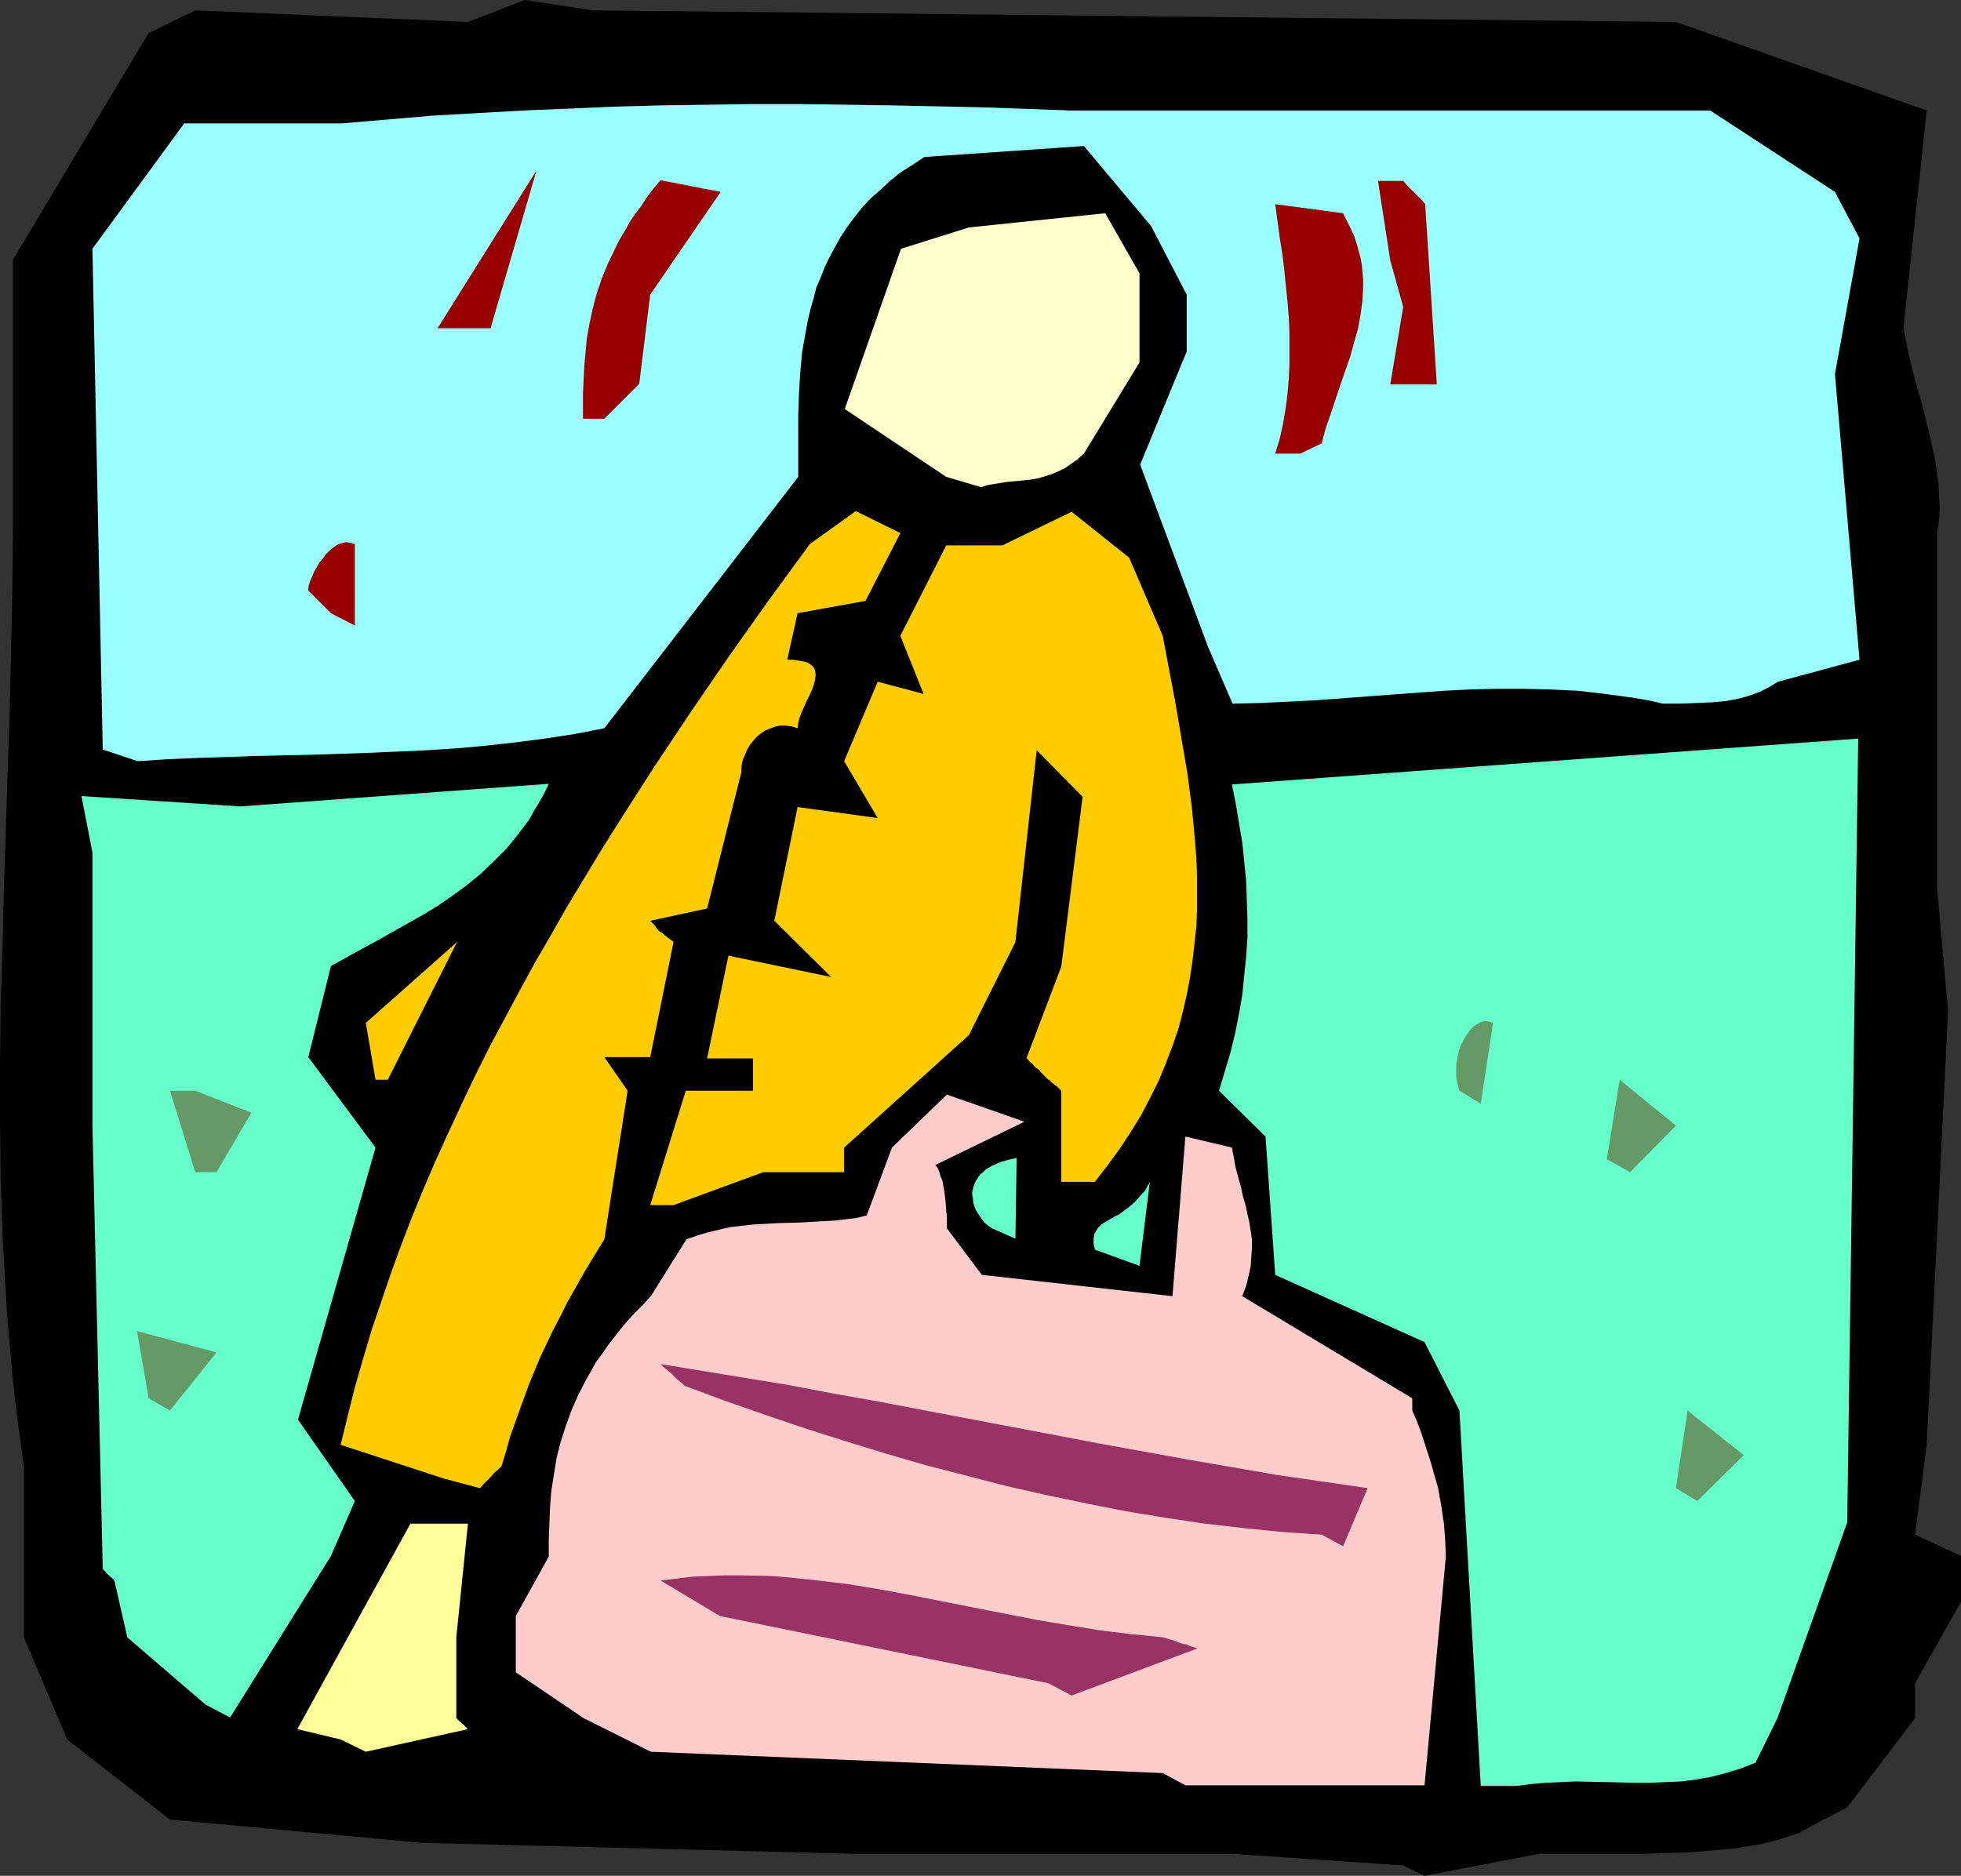 <?xml version="1.0" encoding="UTF-8" standalone="no"?>
<svg
   version="1.0"
   width="129.724mm"
   height="124.107mm"
   id="svg24"
   sodipodi:docname="Tourist 04.wmf"
   xmlns:inkscape="http://www.inkscape.org/namespaces/inkscape"
   xmlns:sodipodi="http://sodipodi.sourceforge.net/DTD/sodipodi-0.dtd"
   xmlns="http://www.w3.org/2000/svg"
   xmlns:svg="http://www.w3.org/2000/svg">
  <rect width="100%" height="100%" fill="#333333" stroke="none"/>
  <sodipodi:namedview
     id="namedview24"
     pagecolor="#ffffff"
     bordercolor="#000000"
     borderopacity="0.25"
     inkscape:showpageshadow="2"
     inkscape:pageopacity="0.0"
     inkscape:pagecheckerboard="0"
     inkscape:deskcolor="#d1d1d1"
     inkscape:document-units="mm" />
  <defs
     id="defs1">
    <pattern
       id="WMFhbasepattern"
       patternUnits="userSpaceOnUse"
       width="6"
       height="6"
       x="0"
       y="0" />
  </defs>
  <path
     style="fill:#000000;fill-opacity:1;fill-rule:evenodd;stroke:none"
     d="m 350.833,466.481 -42.662,-2.908 H 213.958 L 105.525,460.826 42.501,455.009 16.806,434.973 5.979,409.443 V 366.786 L 5.01,359.677 4.04,352.406 3.232,345.134 2.586,338.025 1.939,330.754 1.454,323.483 0.646,309.102 0.162,294.56 0,280.179 V 265.637 L 0.162,251.095 0.646,236.553 0.97,222.011 1.454,207.307 1.939,192.603 2.424,177.899 2.747,163.196 3.07,148.33 3.232,133.303 V 64.955 L 37.168,8.241 48.803,2.585 116.998,5.494 131.219,0 l 16.968,2.585 270.841,2.908 62.701,22.136 -5.818,54.452 0.646,3.232 0.646,3.232 1.616,6.463 1.778,6.302 1.616,6.463 1.454,6.302 0.485,3.232 0.485,3.232 0.162,3.232 0.162,3.07 -0.162,3.393 -0.485,3.07 v 71.257 17.289 l 2.747,31.023 -5.333,108.42 -2.909,22.46 11.474,5.332 v 11.472 l -11.474,20.359 v 8.725 l -16.968,22.298 -11.635,6.14 v 0.162 l -2.586,0.808 -2.747,0.969 -2.747,0.646 -2.909,0.646 -2.909,0.485 -2.909,0.485 -5.818,0.485 -5.818,0.485 -5.818,0.162 -5.494,0.162 h -5.494 -20.2 l -28.603,5.494 z"
     id="path1" />
  <path
     style="fill:#ffcccc;fill-opacity:1;fill-rule:evenodd;stroke:none"
     d="m 290.718,443.375 -127.987,-5.332 -16.806,-8.402 -16.968,-11.472 v -14.057 l 8.242,-14.865 v -4.039 l 0.162,-4.201 0.162,-4.039 0.323,-4.201 0.646,-4.04 0.646,-4.039 0.97,-3.878 1.293,-4.039 1.454,-4.04 1.778,-4.039 2.101,-4.04 1.131,-1.939 1.131,-2.101 1.454,-1.939 1.454,-2.101 1.616,-2.101 1.616,-2.101 1.778,-2.101 1.778,-1.939 2.101,-2.101 1.939,-2.101 8.888,-14.219 2.747,-0.969 2.747,-0.808 2.747,-0.646 2.747,-0.646 2.909,-0.323 2.909,-0.323 5.818,-0.323 5.818,-0.162 5.656,-0.323 2.909,-0.162 2.747,-0.323 2.747,-0.323 2.586,-0.646 6.302,-16.966 13.736,-13.25 19.392,6.786 -22.301,10.826 0.646,0.808 0.323,0.808 0.323,1.131 0.485,1.131 0.485,2.585 0.323,2.747 0.162,2.424 0.162,1.131 v 1.131 0.808 1.131 l 8.726,11.634 47.672,5.332 3.232,-39.91 11.635,2.747 0.485,2.585 0.485,2.585 0.646,2.424 0.646,2.262 0.485,2.262 0.646,2.262 0.97,4.363 0.323,2.101 0.323,2.101 v 2.262 l -0.162,2.101 -0.162,2.424 -0.485,2.262 -0.646,2.585 -0.97,2.585 42.501,25.53 v 3.07 l 1.131,2.585 0.97,2.585 0.808,2.424 1.616,5.009 0.646,2.262 1.293,4.524 0.808,4.524 0.646,4.363 0.323,4.201 0.162,4.039 -5.333,57.199 h -59.792 z"
     id="path2" />
  <path
     style="fill:#66ffcc;fill-opacity:1;fill-rule:evenodd;stroke:none"
     d="m 370.225,446.607 -5.333,-93.878 -8.726,-17.127 -37.33,-16.804 -2.424,-34.578 -11.635,-11.472 1.454,-4.847 1.454,-4.847 1.131,-4.686 0.97,-4.847 0.808,-4.686 0.485,-4.847 0.485,-4.686 0.323,-4.847 v -4.686 l -0.162,-4.847 -0.162,-4.686 -0.485,-4.847 -0.485,-4.686 -0.808,-4.847 -0.808,-4.847 -0.97,-4.847 156.59,-11.472 -2.747,195.996 -17.453,48.959 -5.494,11.149 -3.717,1.454 -3.717,1.131 -3.717,0.969 -3.717,0.646 -3.717,0.485 -3.878,0.162 -3.717,0.162 h -3.717 l -15.029,-0.323 -3.717,0.162 -3.717,0.162 -3.717,0.323 -3.717,0.485 z"
     id="path3" />
  <path
     style="fill:#ffff99;fill-opacity:1;fill-rule:evenodd;stroke:none"
     d="m 85.163,434.973 -10.827,-2.585 28.28,-51.382 h 14.382 l -2.909,28.438 v 20.197 l 0.97,0.969 0.808,0.646 0.485,0.485 0.323,0.323 0.162,0.323 h 0.162 v 0 l -25.533,5.655 z"
     id="path4" />
  <path
     style="fill:#66ffcc;fill-opacity:1;fill-rule:evenodd;stroke:none"
     d="m 51.389,426.248 -19.554,-16.804 -3.232,-14.219 -0.485,-0.485 -0.485,-0.485 -0.808,-0.646 -0.485,-0.646 -0.323,-0.323 -0.162,-0.162 -0.162,-0.162 v 0 L 23.109,281.31 v -39.749 -28.438 l -2.747,-14.057 39.754,2.585 77.083,-5.655 -1.131,2.424 -1.293,2.262 -1.293,2.101 -1.131,2.101 -2.909,3.878 -2.909,3.555 -3.232,3.232 -3.232,3.07 -3.394,2.747 -3.717,2.747 -3.555,2.424 -3.717,2.262 -7.757,4.363 -3.717,2.101 -3.878,2.101 -7.595,4.201 -5.656,22.783 16.806,22.621 -19.392,68.025 14.221,20.359 -5.979,13.734 -25.21,40.395 z"
     id="path5" />
  <path
     style="fill:#993265;fill-opacity:1;fill-rule:evenodd;stroke:none"
     d="m 262.115,420.915 -82.093,-16.804 -14.867,-8.887 4.04,-0.485 4.04,-0.485 3.878,-0.162 4.04,-0.162 h 3.878 l 7.918,0.162 3.878,0.323 7.757,0.808 7.918,0.969 7.757,1.293 7.757,1.454 15.514,3.07 15.675,3.07 7.757,1.293 7.918,1.293 7.918,0.969 8.08,0.808 1.454,0.485 1.293,0.323 1.131,0.485 0.97,0.323 0.97,0.162 0.646,0.323 0.485,0.162 0.485,0.162 0.646,0.162 0.323,0.162 h 0.162 l -31.512,11.795 z"
     id="path6" />
  <path
     style="fill:#993265;fill-opacity:1;fill-rule:evenodd;stroke:none"
     d="m 330.472,383.752 -9.696,-0.646 -9.696,-0.969 -9.858,-1.131 -9.696,-1.454 -9.858,-1.616 -9.858,-1.939 -10.019,-2.101 -10.019,-2.262 -10.019,-2.585 -10.019,-2.585 -10.019,-2.908 -10.019,-3.07 -10.181,-3.232 -10.019,-3.393 -10.181,-3.555 -10.019,-3.716 -1.131,-0.969 -0.97,-0.808 -0.808,-0.808 -0.646,-0.646 -0.646,-0.485 -0.485,-0.485 -0.646,-0.485 -0.485,-0.485 -0.162,-0.162 -0.162,-0.162 10.827,1.777 10.827,1.777 10.827,1.777 10.989,2.101 10.989,1.939 10.989,2.101 22.139,4.201 22.139,4.201 22.301,4.04 22.462,3.878 11.15,1.616 11.15,1.616 -6.141,14.542 z"
     id="path7" />
  <path
     style="fill:#659965;fill-opacity:1;fill-rule:evenodd;stroke:none"
     d="m 419.028,372.118 2.909,-19.39 14.059,11.149 -11.635,11.472 z"
     id="path8" />
  <path
     style="fill:#ffcc00;fill-opacity:1;fill-rule:evenodd;stroke:none"
     d="m 110.857,369.695 -25.694,-8.402 1.778,-7.271 1.778,-7.11 2.101,-7.271 2.101,-7.11 2.424,-7.11 2.424,-7.11 2.586,-7.11 2.747,-7.11 2.909,-7.11 3.07,-7.11 3.232,-7.11 3.232,-6.948 3.394,-7.11 3.555,-7.11 3.717,-6.948 3.717,-6.948 3.878,-7.11 4.04,-6.948 4.04,-7.11 8.403,-13.896 4.363,-6.948 8.888,-13.896 9.373,-14.057 9.534,-13.896 9.858,-13.896 10.181,-13.896 11.474,-8.241 11.15,5.494 -8.726,16.966 -16.968,3.07 -2.586,11.634 h 1.293 l 1.131,0.162 0.97,0.162 0.808,0.162 0.808,0.162 0.485,0.323 0.646,0.485 0.323,0.323 0.323,0.485 0.162,0.485 0.162,0.969 -0.162,1.293 -0.323,1.293 -0.485,1.293 -0.646,1.454 -0.646,1.293 -0.646,1.454 -0.646,1.454 -0.485,1.293 -0.323,1.293 -0.162,1.293 -1.616,-0.485 -1.454,-0.162 h -1.454 l -1.293,0.323 -1.293,0.485 -1.131,0.485 -1.131,0.808 -0.97,0.808 -0.808,0.969 -0.808,0.969 -0.646,1.131 -0.485,1.131 -0.485,1.131 -0.323,1.131 -0.162,1.131 v 1.131 l -8.565,34.093 -14.221,3.07 0.808,0.808 0.646,0.808 0.323,0.485 0.323,0.323 0.162,0.162 0.162,0.162 0.646,0.323 0.485,0.485 0.808,0.646 0.646,0.485 0.485,0.323 0.162,0.162 h 0.162 v 0.162 l -5.818,28.761 h -11.474 l 5.818,8.402 -5.818,37.163 -2.586,4.201 -2.424,4.039 -2.101,3.716 -2.101,3.716 -1.778,3.555 -1.778,3.393 -1.616,3.393 -1.616,3.393 -2.747,6.625 -2.424,6.625 -2.424,6.786 -0.97,3.555 -1.131,3.716 -0.97,0.969 -0.97,0.808 -0.646,0.808 -0.646,0.646 -0.485,0.485 -0.485,0.485 -0.323,0.323 -0.323,0.323 -0.323,0.485 -0.323,0.162 v 0 z"
     id="path9" />
  <path
     style="fill:#659965;fill-opacity:1;fill-rule:evenodd;stroke:none"
     d="m 37.168,349.659 -2.909,-16.804 19.877,5.332 -11.635,14.542 z"
     id="path10" />
  <path
     style="fill:#66ffcc;fill-opacity:1;fill-rule:evenodd;stroke:none"
     d="m 273.75,312.495 -0.162,-0.808 -0.162,-0.646 v -1.293 l 0.162,-1.131 0.485,-0.808 0.485,-0.808 0.808,-0.808 0.97,-0.646 1.131,-0.646 1.131,-0.646 1.293,-0.646 1.293,-0.969 1.293,-0.969 1.293,-1.131 1.293,-1.454 1.293,-1.454 1.131,-2.101 -2.586,21.005 z"
     id="path11" />
  <path
     style="fill:#66ffcc;fill-opacity:1;fill-rule:evenodd;stroke:none"
     d="m 248.056,307.163 -0.97,-0.646 -0.97,-0.808 -0.808,-1.131 -0.808,-1.131 -0.646,-1.131 -0.485,-1.454 -0.162,-1.293 -0.162,-1.293 0.323,-1.454 0.485,-1.293 0.808,-1.293 0.485,-0.646 0.646,-0.485 0.646,-0.646 0.808,-0.485 0.808,-0.485 1.131,-0.485 1.131,-0.485 1.131,-0.323 1.293,-0.323 1.454,-0.323 -0.323,20.197 z"
     id="path12" />
  <path
     style="fill:#ffcc00;fill-opacity:1;fill-rule:evenodd;stroke:none"
     d="m 162.569,301.346 8.888,-28.6 h 16.806 V 264.668 H 176.79 l 5.333,-25.691 25.694,5.332 -14.221,-14.057 5.818,-28.438 20.038,2.747 -8.403,-14.219 8.403,-19.874 11.474,3.07 -5.818,-14.542 11.474,-22.621 h 14.059 l 17.291,-8.402 14.382,11.472 8.403,19.551 3.232,17.127 1.454,8.564 1.454,8.564 1.131,8.564 0.808,8.564 0.323,4.201 0.162,4.363 v 4.201 4.363 l -0.162,4.201 -0.485,4.363 -0.485,4.201 -0.646,4.363 -0.808,4.201 -0.97,4.201 -1.131,4.363 -1.454,4.201 -1.616,4.201 -1.778,4.363 -2.101,4.201 -2.262,4.363 -2.586,4.201 -2.747,4.201 -3.07,4.201 -3.232,4.201 h -8.403 v -22.783 l -0.485,-0.485 -0.485,-0.485 -0.808,-0.646 -0.646,-0.485 -0.323,-0.323 -0.162,-0.162 -0.162,-0.162 h -0.162 l -0.97,-0.969 -0.808,-0.808 -0.646,-0.808 -0.808,-0.485 -0.97,-1.131 -0.323,-0.162 -0.323,-0.323 -0.323,-0.485 -0.323,-0.162 v 0 l 8.726,-22.944 5.333,-42.495 -11.474,-11.634 -5.333,47.989 -11.635,23.267 -31.189,28.115 v 6.14 h -20.2 l -22.462,8.241 z"
     id="path13" />
  <path
     style="fill:#659965;fill-opacity:1;fill-rule:evenodd;stroke:none"
     d="m 48.803,293.106 -6.302,-20.359 h 6.302 l 14.059,5.494 -8.726,14.865 z"
     id="path14" />
  <path
     style="fill:#659965;fill-opacity:1;fill-rule:evenodd;stroke:none"
     d="m 401.737,289.874 3.232,-19.874 14.059,11.472 -11.474,11.634 z"
     id="path15" />
  <path
     style="fill:#659965;fill-opacity:1;fill-rule:evenodd;stroke:none"
     d="m 364.892,272.747 -0.485,-1.616 -0.323,-1.616 v -1.616 -1.777 l 0.323,-1.616 0.323,-1.616 0.485,-1.454 0.646,-1.293 0.808,-1.293 0.808,-1.131 0.808,-0.969 0.97,-0.646 0.97,-0.485 0.97,-0.323 1.131,0.162 0.97,0.323 -3.07,20.197 z"
     id="path16" />
  <path
     style="fill:#ffcc00;fill-opacity:1;fill-rule:evenodd;stroke:none"
     d="m 93.889,270 -2.424,-14.219 22.786,-20.197 -17.291,34.416 z"
     id="path17" />
  <path
     style="fill:#99ffff;fill-opacity:1;fill-rule:evenodd;stroke:none"
     d="M 25.694,187.433 23.109,62.208 46.056,30.862 h 39.269 l 11.474,-0.969 11.312,-0.969 11.312,-0.646 11.474,-0.646 11.474,-0.485 11.474,-0.485 11.474,-0.323 11.474,-0.162 11.474,-0.162 h 11.474 l 22.786,0.323 22.786,0.485 22.624,0.808 h 159.661 l 31.189,20.359 6.141,11.634 -6.141,33.932 6.141,71.418 -20.362,5.494 -1.616,0.969 -1.454,0.808 -1.616,0.808 -1.778,0.646 -1.454,0.485 -1.778,0.485 -3.394,0.646 -3.555,0.323 -3.878,0.162 -3.878,0.162 h -4.363 l -3.555,-0.808 -3.717,-0.646 -3.555,-0.485 -3.555,-0.485 -6.949,-0.808 -6.949,-0.323 -6.626,-0.162 h -6.787 l -6.626,0.162 -6.464,0.323 -13.09,0.969 -12.928,0.969 -6.626,0.485 -6.626,0.323 -6.787,0.323 -6.787,0.162 -6.141,-14.219 -16.968,-45.566 11.635,-28.276 V 73.68 l -8.888,-17.127 -16.806,-20.036 -39.915,2.747 -2.909,1.939 -3.07,1.939 -2.586,2.101 -2.424,2.262 -2.424,2.101 -2.101,2.262 -1.939,2.424 -1.778,2.424 -1.616,2.424 -1.454,2.585 -1.293,2.424 -1.293,2.585 -0.97,2.585 -1.131,2.585 -0.646,2.585 -0.808,2.747 -0.646,2.747 -0.485,2.585 -0.97,5.494 -0.485,5.332 -0.323,5.332 -0.162,5.332 v 5.171 5.171 4.847 l -48.48,62.855 -7.434,1.454 -7.434,1.131 -7.434,0.969 -7.272,0.808 -7.11,0.646 -7.272,0.485 -7.272,0.323 -7.11,0.323 -14.382,0.485 -14.382,0.323 -14.706,0.485 -7.434,0.323 -7.434,0.485 z"
     id="path18" />
  <path
     style="fill:#990000;fill-opacity:1;fill-rule:evenodd;stroke:none"
     d="m 82.739,153.339 -5.656,-5.655 v -0.646 l 0.162,-0.808 0.323,-0.969 0.485,-1.131 0.485,-1.131 0.646,-1.131 0.646,-1.131 0.808,-0.969 0.808,-1.131 0.97,-0.969 0.97,-0.808 0.97,-0.646 0.97,-0.323 1.131,-0.323 1.131,0.162 1.131,0.323 v 20.359 z"
     id="path19" />
  <path
     style="fill:#ffffcc;fill-opacity:1;fill-rule:evenodd;stroke:none"
     d="m 236.582,119.246 -25.371,-16.966 14.059,-40.072 16.968,-5.332 34.098,-3.555 8.565,15.027 v 22.298 l -13.898,22.783 -1.616,1.454 -1.616,1.131 -1.616,1.131 -1.778,0.808 -1.454,0.646 -1.616,0.485 -1.616,0.485 -1.616,0.323 -3.232,0.323 -3.232,0.323 -3.07,0.485 -1.778,0.323 -1.454,0.485 z"
     id="path20" />
  <path
     style="fill:#990000;fill-opacity:1;fill-rule:evenodd;stroke:none"
     d="m 318.836,113.429 1.131,-3.716 0.808,-3.716 0.646,-3.716 0.485,-3.878 0.323,-3.716 0.162,-3.716 v -3.878 -3.878 l -0.162,-3.878 -0.323,-3.878 -0.808,-7.917 -0.485,-4.039 -0.646,-4.039 -1.131,-8.402 16.968,2.262 0.97,1.939 0.97,1.939 0.808,1.777 0.646,1.939 0.485,1.777 0.485,1.777 0.323,1.777 0.162,1.777 0.162,1.777 v 1.777 l -0.162,3.555 -0.485,3.555 -0.646,3.555 -0.97,3.393 -0.97,3.555 -2.424,6.948 -2.424,7.271 -1.293,3.716 -0.97,3.716 -5.333,2.585 z"
     id="path21" />
  <path
     style="fill:#990000;fill-opacity:1;fill-rule:evenodd;stroke:none"
     d="m 145.763,104.704 v -6.463 l 0.162,-3.393 0.162,-3.393 0.323,-3.393 0.323,-3.555 0.646,-3.555 0.808,-3.716 0.97,-3.716 1.293,-3.878 1.616,-3.878 1.939,-4.039 0.97,-1.939 1.293,-2.101 1.131,-2.101 1.293,-1.939 1.616,-2.101 1.454,-2.262 1.616,-2.101 1.778,-2.101 15.029,2.908 -17.614,25.691 -2.747,22.298 -8.726,8.725 z"
     id="path22" />
  <path
     style="fill:#990000;fill-opacity:1;fill-rule:evenodd;stroke:none"
     d="m 347.601,96.14 3.232,-19.39 -3.232,-11.634 -3.07,-19.874 h 6.302 l 0.97,1.131 0.808,0.808 0.808,0.808 0.646,0.646 0.485,0.485 0.485,0.485 0.323,0.323 0.323,0.323 0.323,0.485 0.323,0.162 v 0.162 l 2.909,45.081 h -5.979 z"
     id="path23" />
  <path
     style="fill:#990000;fill-opacity:1;fill-rule:evenodd;stroke:none"
     d="M 109.403,82.083 134.128,42.657 122.654,82.083 Z"
     id="path24" />
</svg>
